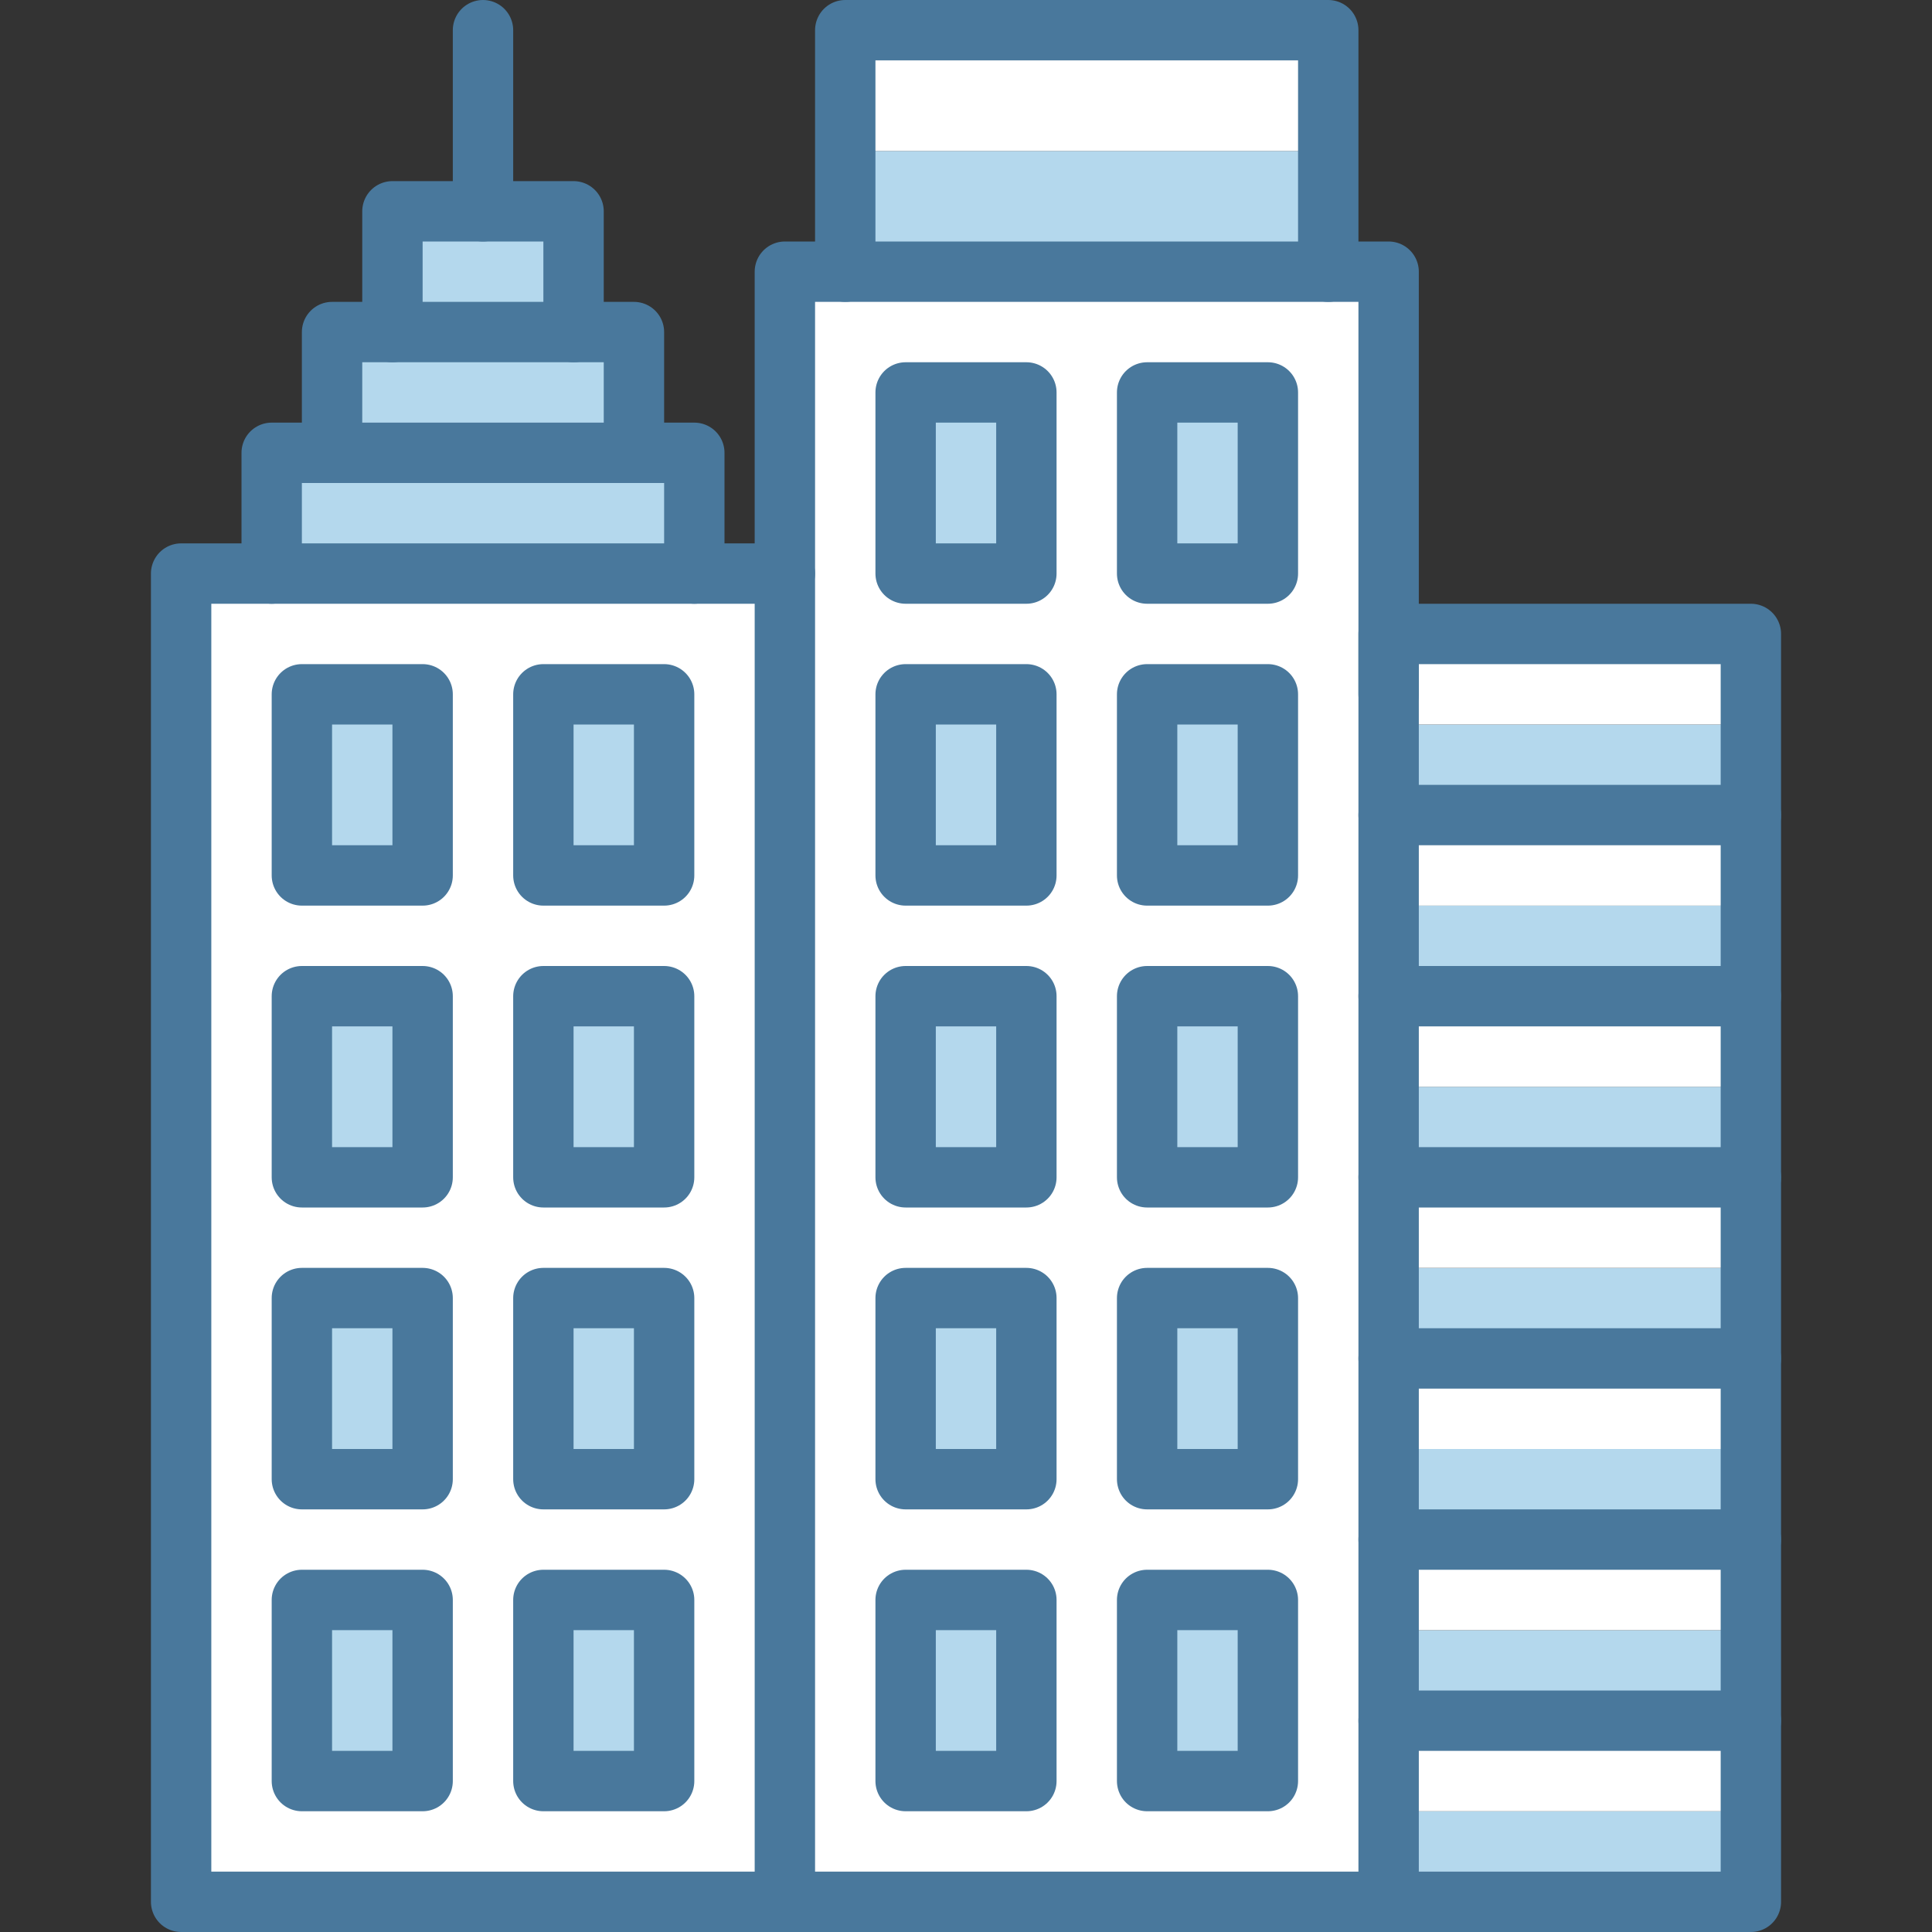 <svg id="icons" xmlns="http://www.w3.org/2000/svg" viewBox="0 0 64 64"><rect x="0" y="0" width="64" height="64" fill="#333333" stroke="none"/><title>architecture-building-office-skyscraper</title><g id="architecture-building-office-skyscraper"><path d="M46,60v3H26V9H46V60Zm-4-1V53H38v6Zm0-10V43H38v6Zm0-10V33H38v6Zm0-10V23H38v6Zm0-10V13H38v6ZM34,59V53H30v6Zm0-10V43H30v6Zm0-10V33H30v6Zm0-10V23H30v6Zm0-10V13H30v6Z" fill="#fff"/><rect x="46" y="60" width="12" height="3" fill="#b4d8ed"/><rect x="46" y="57" width="12" height="3" fill="#fff"/><rect x="46" y="54" width="12" height="3" fill="#b4d8ed"/><rect x="46" y="51" width="12" height="3" fill="#fff"/><rect x="46" y="48" width="12" height="3" fill="#b4d8ed"/><rect x="46" y="45" width="12" height="3" fill="#fff"/><rect x="46" y="42" width="12" height="3" fill="#b4d8ed"/><rect x="46" y="39" width="12" height="3" fill="#fff"/><rect x="46" y="36" width="12" height="3" fill="#b4d8ed"/><rect x="46" y="33" width="12" height="3" fill="#fff"/><rect x="46" y="30" width="12" height="3" fill="#b4d8ed"/><rect x="46" y="27" width="12" height="3" fill="#fff"/><rect x="46" y="24" width="12" height="3" fill="#b4d8ed"/><polygon points="58 21 58 24 46 24 46 21 56 21 58 21" fill="#fff"/><rect x="28" y="5" width="16" height="4" fill="#b4d8ed"/><rect x="28" y="1" width="16" height="4" fill="#fff"/><rect x="38" y="53" width="4" height="6" fill="#b4d8ed"/><rect x="38" y="43" width="4" height="6" fill="#b4d8ed"/><rect x="38" y="33" width="4" height="6" fill="#b4d8ed"/><rect x="38" y="23" width="4" height="6" fill="#b4d8ed"/><rect x="38" y="13" width="4" height="6" fill="#b4d8ed"/><rect x="30" y="53" width="4" height="6" fill="#b4d8ed"/><rect x="30" y="43" width="4" height="6" fill="#b4d8ed"/><rect x="30" y="33" width="4" height="6" fill="#b4d8ed"/><rect x="30" y="23" width="4" height="6" fill="#b4d8ed"/><rect x="30" y="13" width="4" height="6" fill="#b4d8ed"/><path d="M26,19V63H6V19H26ZM22,59V53H18v6Zm0-10V43H18v6Zm0-10V33H18v6Zm0-10V23H18v6ZM14,59V53H10v6Zm0-10V43H10v6Zm0-10V33H10v6Zm0-10V23H10v6Z" fill="#fff"/><rect x="9" y="15" width="14" height="4" fill="#b4d8ed"/><rect x="18" y="53" width="4" height="6" fill="#b4d8ed"/><rect x="18" y="43" width="4" height="6" fill="#b4d8ed"/><rect x="18" y="33" width="4" height="6" fill="#b4d8ed"/><rect x="18" y="23" width="4" height="6" fill="#b4d8ed"/><rect x="10" y="53" width="4" height="6" fill="#b4d8ed"/><rect x="10" y="43" width="4" height="6" fill="#b4d8ed"/><rect x="10" y="33" width="4" height="6" fill="#b4d8ed"/><rect x="10" y="23" width="4" height="6" fill="#b4d8ed"/><rect x="11" y="11" width="10" height="4" fill="#b4d8ed"/><rect x="13" y="7" width="6" height="4" fill="#b4d8ed"/><polyline points="44 9 46 9 46 23" fill="none" stroke="#49789c" stroke-linecap="round" stroke-linejoin="round" stroke-width="2"/><polyline points="26 19 26 9 28 9" fill="none" stroke="#49789c" stroke-linecap="round" stroke-linejoin="round" stroke-width="2"/><line x1="46" y1="63" x2="26" y2="63" fill="none" stroke="#49789c" stroke-linecap="round" stroke-linejoin="round" stroke-width="2"/><polygon points="44 9 28 9 28 5 28 1 44 1 44 5 44 9" fill="none" stroke="#49789c" stroke-linecap="round" stroke-linejoin="round" stroke-width="2"/><rect x="30" y="23" width="4" height="6" fill="none" stroke="#49789c" stroke-linecap="round" stroke-linejoin="round" stroke-width="2"/><rect x="10" y="23" width="4" height="6" fill="none" stroke="#49789c" stroke-linecap="round" stroke-linejoin="round" stroke-width="2"/><rect x="18" y="23" width="4" height="6" fill="none" stroke="#49789c" stroke-linecap="round" stroke-linejoin="round" stroke-width="2"/><rect x="10" y="33" width="4" height="6" fill="none" stroke="#49789c" stroke-linecap="round" stroke-linejoin="round" stroke-width="2"/><rect x="18" y="33" width="4" height="6" fill="none" stroke="#49789c" stroke-linecap="round" stroke-linejoin="round" stroke-width="2"/><rect x="10" y="43" width="4" height="6" fill="none" stroke="#49789c" stroke-linecap="round" stroke-linejoin="round" stroke-width="2"/><rect x="18" y="43" width="4" height="6" fill="none" stroke="#49789c" stroke-linecap="round" stroke-linejoin="round" stroke-width="2"/><rect x="10" y="53" width="4" height="6" fill="none" stroke="#49789c" stroke-linecap="round" stroke-linejoin="round" stroke-width="2"/><rect x="18" y="53" width="4" height="6" fill="none" stroke="#49789c" stroke-linecap="round" stroke-linejoin="round" stroke-width="2"/><rect x="38" y="23" width="4" height="6" fill="none" stroke="#49789c" stroke-linecap="round" stroke-linejoin="round" stroke-width="2"/><rect x="30" y="13" width="4" height="6" fill="none" stroke="#49789c" stroke-linecap="round" stroke-linejoin="round" stroke-width="2"/><rect x="38" y="13" width="4" height="6" fill="none" stroke="#49789c" stroke-linecap="round" stroke-linejoin="round" stroke-width="2"/><rect x="30" y="33" width="4" height="6" fill="none" stroke="#49789c" stroke-linecap="round" stroke-linejoin="round" stroke-width="2"/><rect x="38" y="33" width="4" height="6" fill="none" stroke="#49789c" stroke-linecap="round" stroke-linejoin="round" stroke-width="2"/><rect x="30" y="43" width="4" height="6" fill="none" stroke="#49789c" stroke-linecap="round" stroke-linejoin="round" stroke-width="2"/><rect x="38" y="43" width="4" height="6" fill="none" stroke="#49789c" stroke-linecap="round" stroke-linejoin="round" stroke-width="2"/><rect x="30" y="53" width="4" height="6" fill="none" stroke="#49789c" stroke-linecap="round" stroke-linejoin="round" stroke-width="2"/><rect x="38" y="53" width="4" height="6" fill="none" stroke="#49789c" stroke-linecap="round" stroke-linejoin="round" stroke-width="2"/><polygon points="26 63 6 63 6 19 9 19 23 19 26 19 26 63" fill="none" stroke="#49789c" stroke-linecap="round" stroke-linejoin="round" stroke-width="2"/><polyline points="11 14 11 11 13 11 19 11 21 11 21 14" fill="none" stroke="#49789c" stroke-linecap="round" stroke-linejoin="round" stroke-width="2"/><polyline points="13 11 13 7 16 7 19 7 19 11" fill="none" stroke="#49789c" stroke-linecap="round" stroke-linejoin="round" stroke-width="2"/><line x1="16" y1="1" x2="16" y2="7" fill="none" stroke="#49789c" stroke-linecap="round" stroke-linejoin="round" stroke-width="2"/><polyline points="23 19 23 15 9 15 9 19" fill="none" stroke="#49789c" stroke-linecap="round" stroke-linejoin="round" stroke-width="2"/><polygon points="46 21 46 24 46 27 46 30 46 33 46 36 46 39 46 42 46 45 46 48 46 51 46 54 46 57 46 60 46 63 58 63 58 60 58 57 58 54 58 51 58 48 58 45 58 42 58 39 58 36 58 33 58 30 58 27 58 24 58 21 56 21 46 21" fill="none" stroke="#49789c" stroke-linecap="round" stroke-linejoin="round" stroke-width="2"/><line x1="58" y1="51" x2="46" y2="51" fill="none" stroke="#49789c" stroke-linecap="round" stroke-linejoin="round" stroke-width="2"/><line x1="58" y1="57" x2="46" y2="57" fill="none" stroke="#49789c" stroke-linecap="round" stroke-linejoin="round" stroke-width="2"/><line x1="46" y1="45" x2="58" y2="45" fill="none" stroke="#49789c" stroke-linecap="round" stroke-linejoin="round" stroke-width="2"/><line x1="46" y1="39" x2="58" y2="39" fill="none" stroke="#49789c" stroke-linecap="round" stroke-linejoin="round" stroke-width="2"/><line x1="46" y1="33" x2="58" y2="33" fill="none" stroke="#49789c" stroke-linecap="round" stroke-linejoin="round" stroke-width="2"/><line x1="46" y1="27" x2="58" y2="27" fill="none" stroke="#49789c" stroke-linecap="round" stroke-linejoin="round" stroke-width="2"/></g></svg>